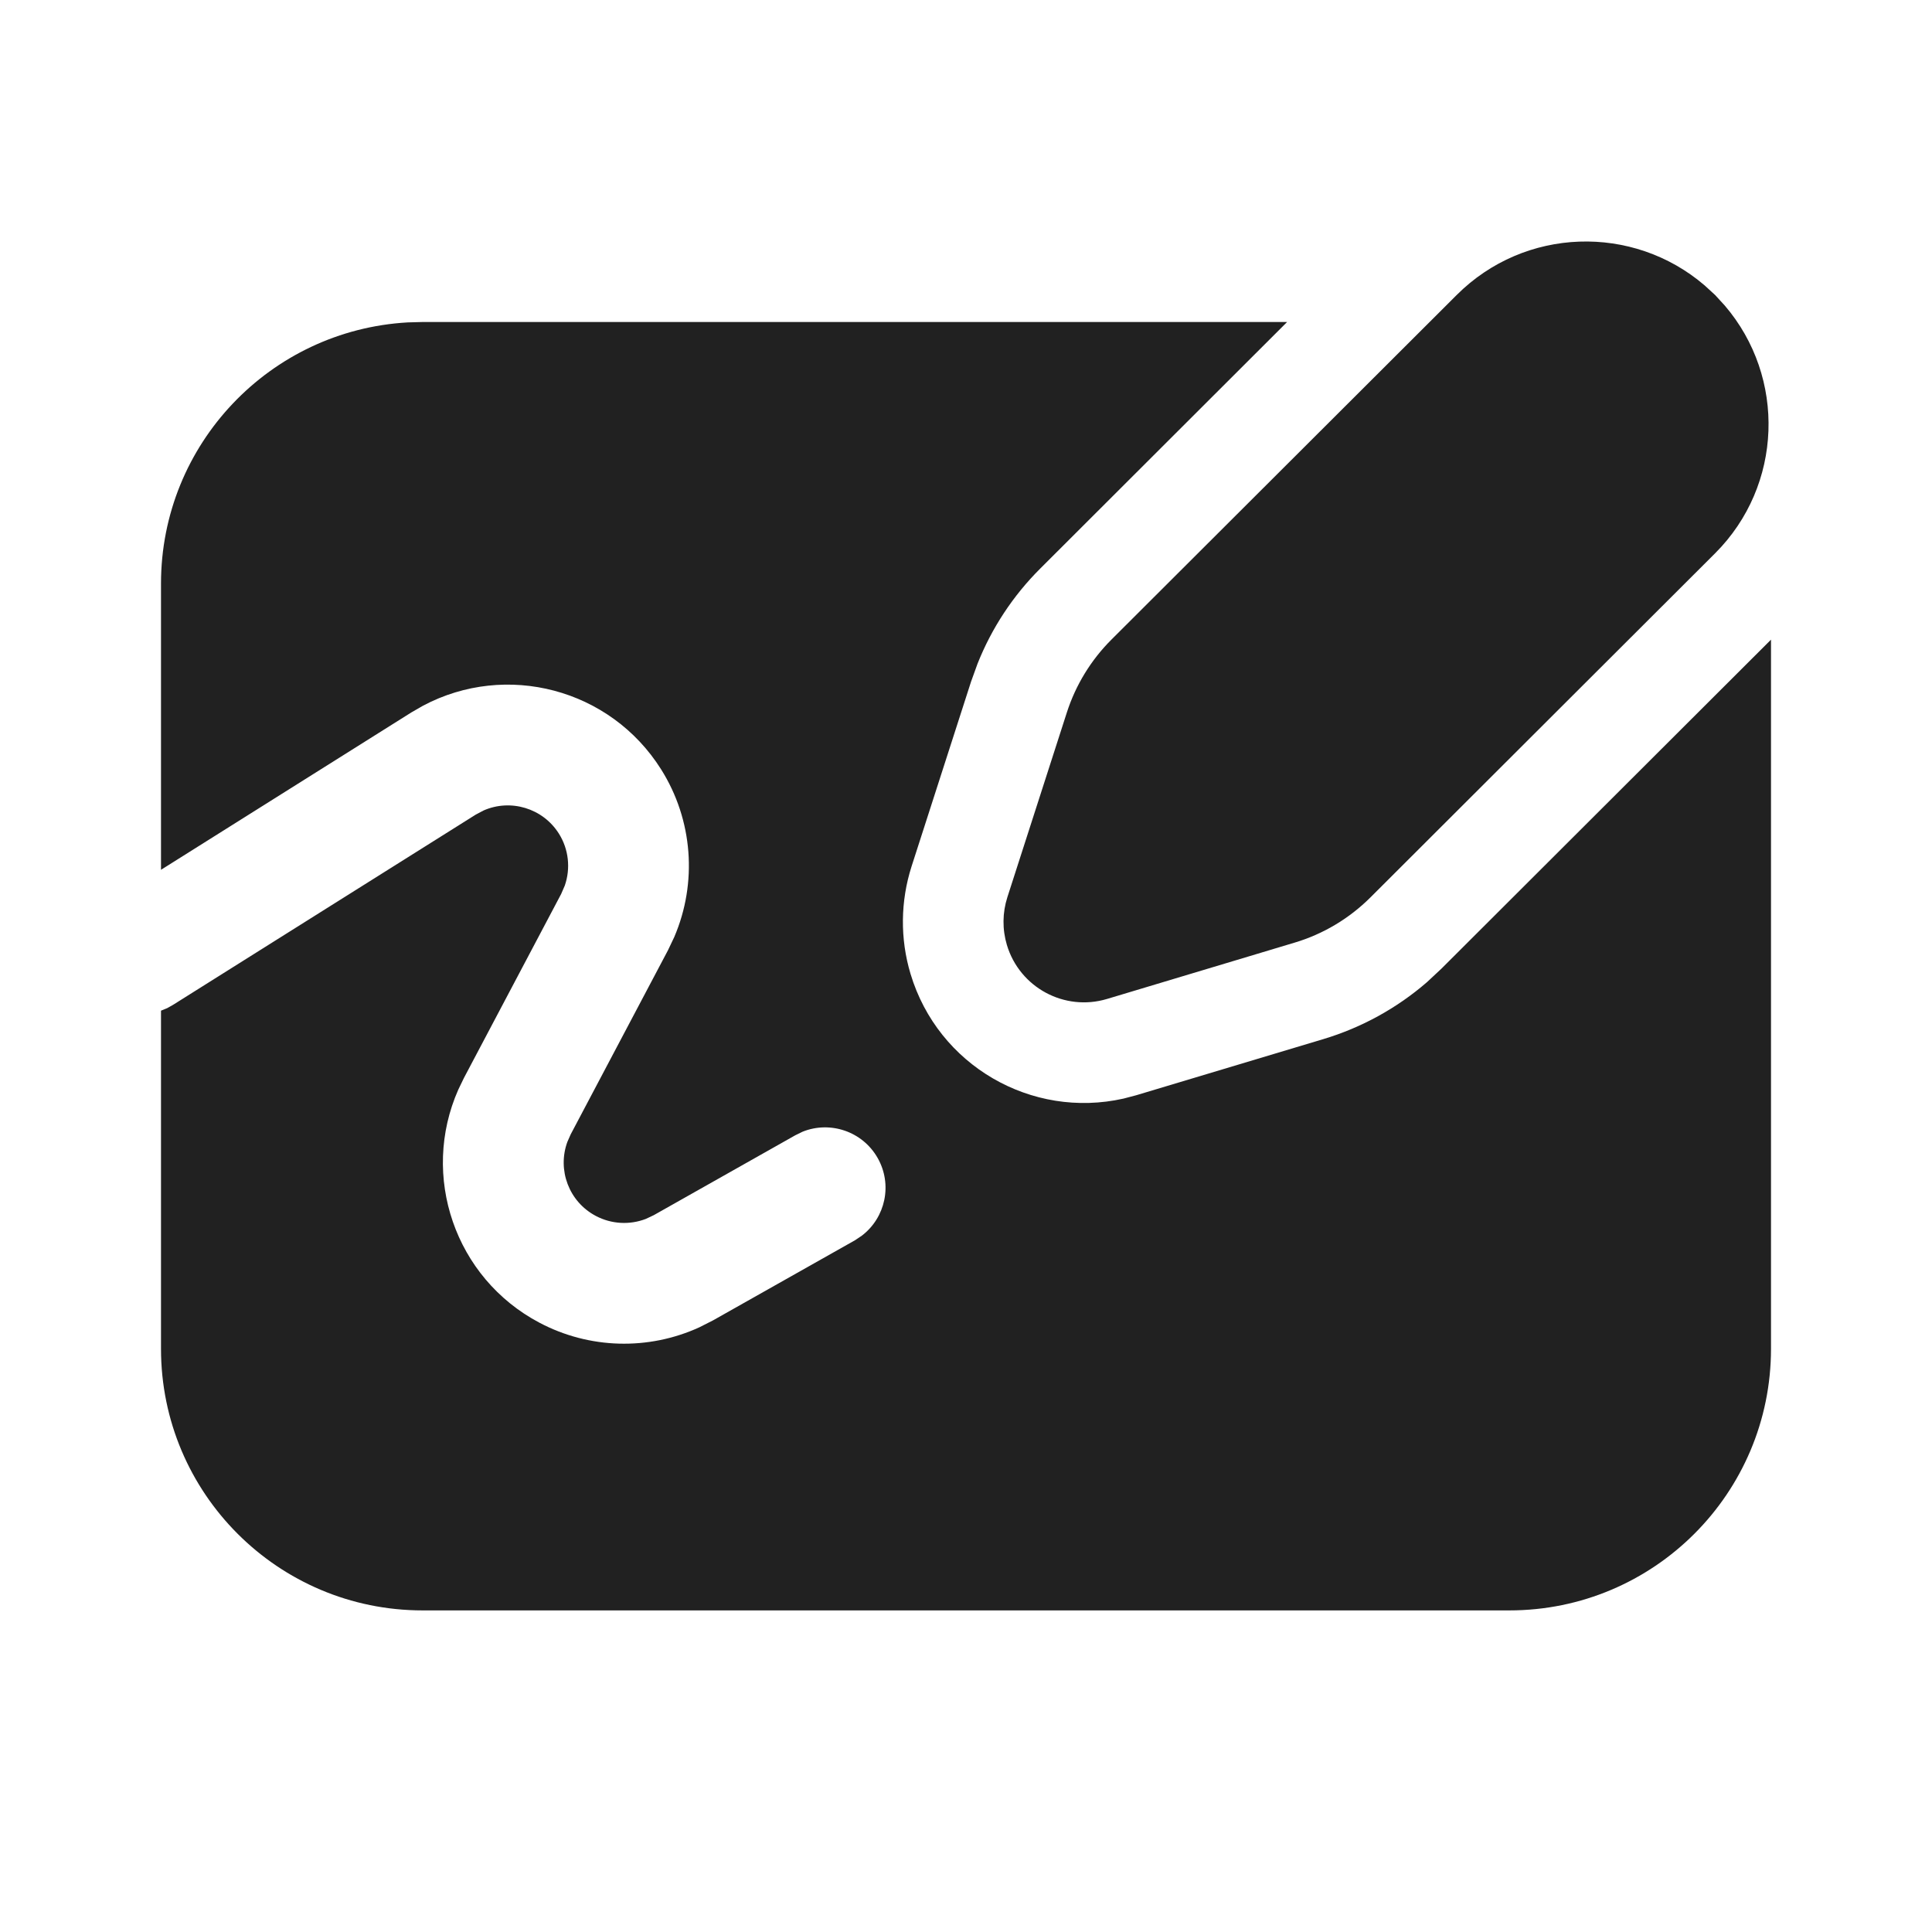 <?xml version="1.0" encoding="UTF-8"?> <svg xmlns="http://www.w3.org/2000/svg" xmlns:xlink="http://www.w3.org/1999/xlink" width="24px" height="24px" viewBox="0 0 24 24"> <!-- Uploaded to SVGRepo https://www.svgrepo.com --> <title>ic_fluent_whiteboard_24_filled</title> <desc>Created with Sketch.</desc> <g id="🔍-Product-Icons" stroke="none" stroke-width="1" fill="none" fill-rule="evenodd"> <g id="ic_fluent_whiteboard_24_filled" fill="#212121" fill-rule="nonzero"> <path d="M15.989,4 L12.922,7.063 C12.584,7.4 12.32,7.801 12.144,8.243 L12.063,8.467 L11.324,10.762 C11.185,11.196 11.18,11.662 11.311,12.098 C11.653,13.237 12.815,13.904 13.957,13.647 L14.113,13.606 L16.44,12.908 C16.915,12.765 17.353,12.524 17.726,12.201 L17.907,12.032 L22,7.946 L22,16.755 C22,18.55 20.545,20.005 18.75,20.005 L5.25,20.005 C3.455,20.005 2,18.55 2,16.755 L2,12.555 L2.076,12.524 L2.149,12.483 L5.909,10.12 L6.007,10.068 C6.341,9.921 6.742,10.037 6.943,10.356 C7.065,10.55 7.09,10.788 7.016,11.001 L6.971,11.105 L5.763,13.391 L5.693,13.536 C5.22,14.606 5.65,15.876 6.701,16.431 C7.321,16.759 8.055,16.777 8.686,16.489 L8.856,16.403 L10.621,15.407 L10.706,15.35 C11,15.126 11.09,14.714 10.902,14.384 C10.714,14.054 10.314,13.921 9.971,14.058 L9.879,14.103 L8.12,15.096 L8.022,15.142 C7.822,15.219 7.595,15.207 7.402,15.105 C7.066,14.928 6.921,14.532 7.048,14.185 L7.089,14.092 L8.297,11.806 L8.376,11.64 C8.665,10.965 8.608,10.186 8.213,9.558 C7.581,8.553 6.287,8.219 5.256,8.766 L5.11,8.85 L2,10.805 L2,7.25 C2,5.517 3.356,4.101 5.066,4.005 L5.25,4 L15.989,4 Z M21.175,3.545 L21.306,3.665 L21.426,3.796 C22.189,4.687 22.149,6.031 21.305,6.874 L17.024,11.148 C16.761,11.41 16.437,11.604 16.081,11.71 L13.753,12.409 C13.224,12.568 12.667,12.268 12.508,11.739 C12.45,11.545 12.452,11.338 12.514,11.145 L13.253,8.85 C13.363,8.509 13.552,8.2 13.805,7.947 L18.096,3.664 C18.941,2.82 20.284,2.781 21.175,3.545 Z" id="🎨-Color"></path> </g> </g> </svg> 